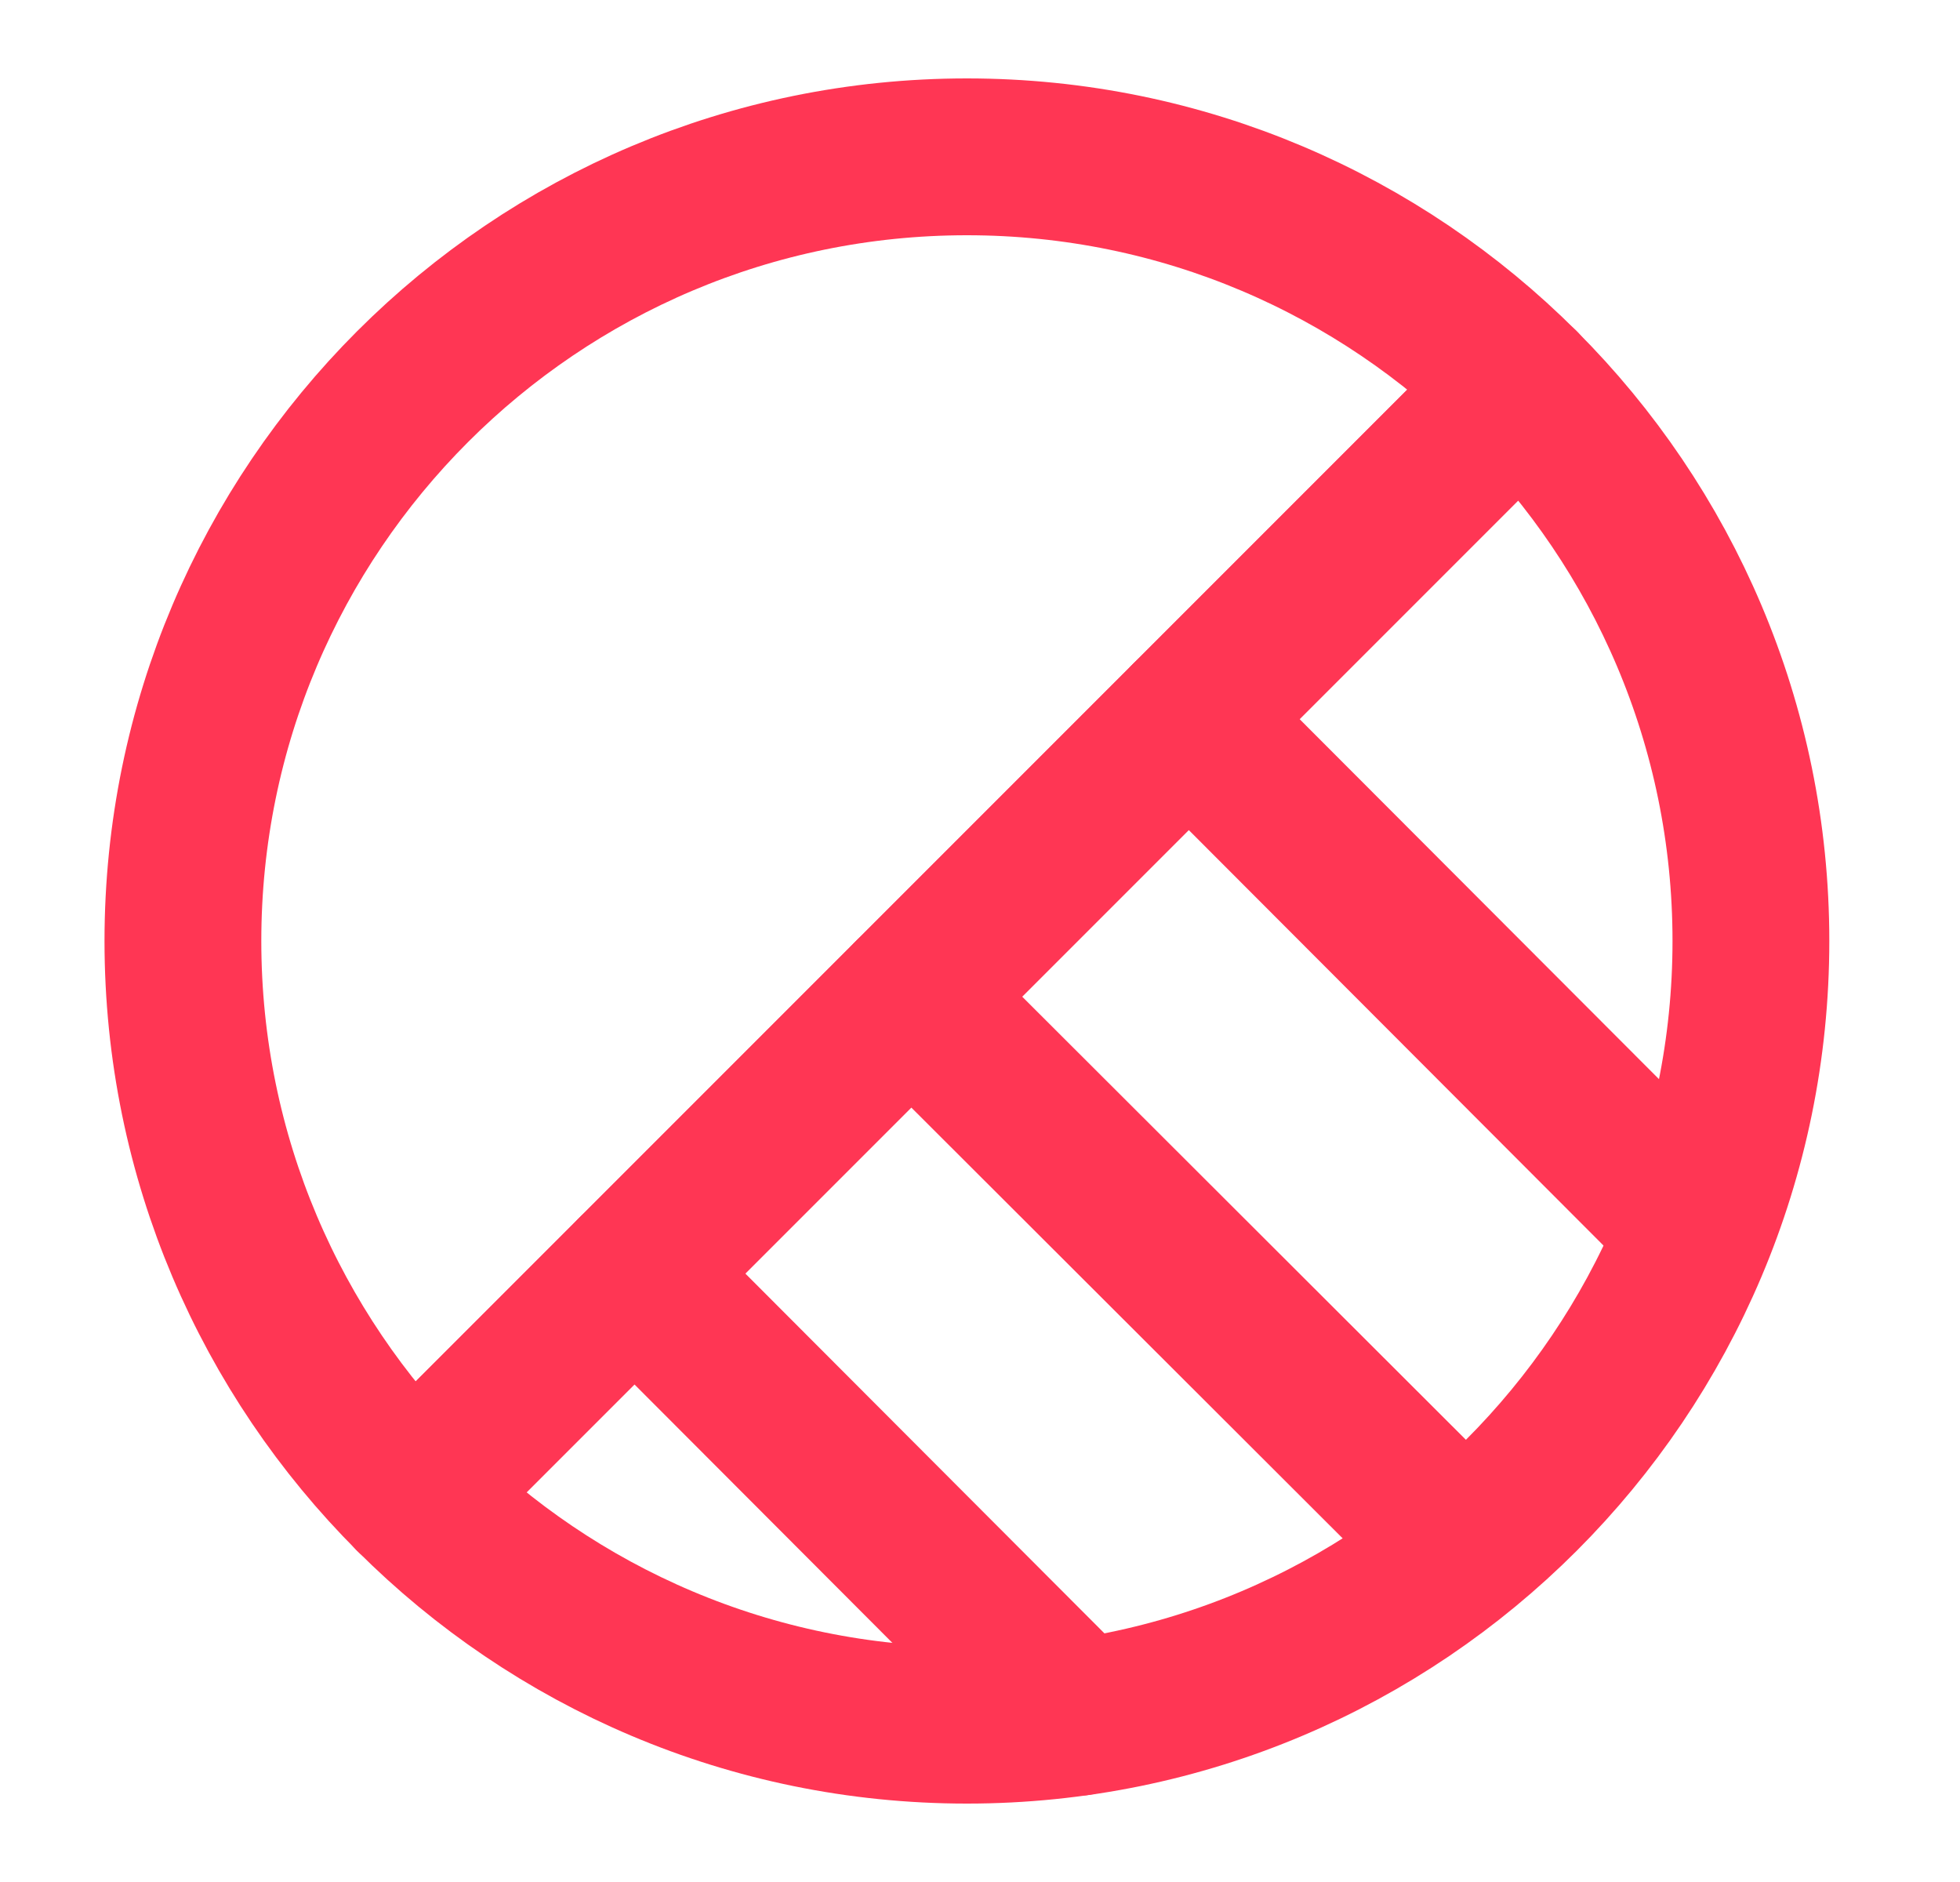 <svg width="25" height="24" viewBox="0 0 25 24" fill="none" xmlns="http://www.w3.org/2000/svg">
<path d="M19.403 4.93L5.263 19.07C3.453 17.26 2.333 14.76 2.333 12C2.333 6.48 6.813 2 12.333 2C15.093 2 17.593 3.12 19.403 4.93Z" stroke="#FF3654" stroke-width="2" stroke-linecap="round" stroke-linejoin="round"/>
<path d="M22.333 12C22.333 17.52 17.853 22 12.333 22C9.573 22 7.073 20.88 5.263 19.07L19.403 4.93C21.213 6.74 22.333 9.24 22.333 12Z" stroke="#FF3654" stroke-width="2" stroke-linecap="round" stroke-linejoin="round"/>
<path d="M8.093 16.24L13.743 21.9" stroke="#FF3654" stroke-width="2" stroke-linecap="round" stroke-linejoin="round"/>
<path d="M11.623 12.71L18.203 19.28" stroke="#FF3654" stroke-width="2" stroke-linecap="round" stroke-linejoin="round"/>
<path d="M15.163 9.17L21.453 15.47" stroke="#FF3654" stroke-width="2" stroke-linecap="round" stroke-linejoin="round"/>
</svg>
